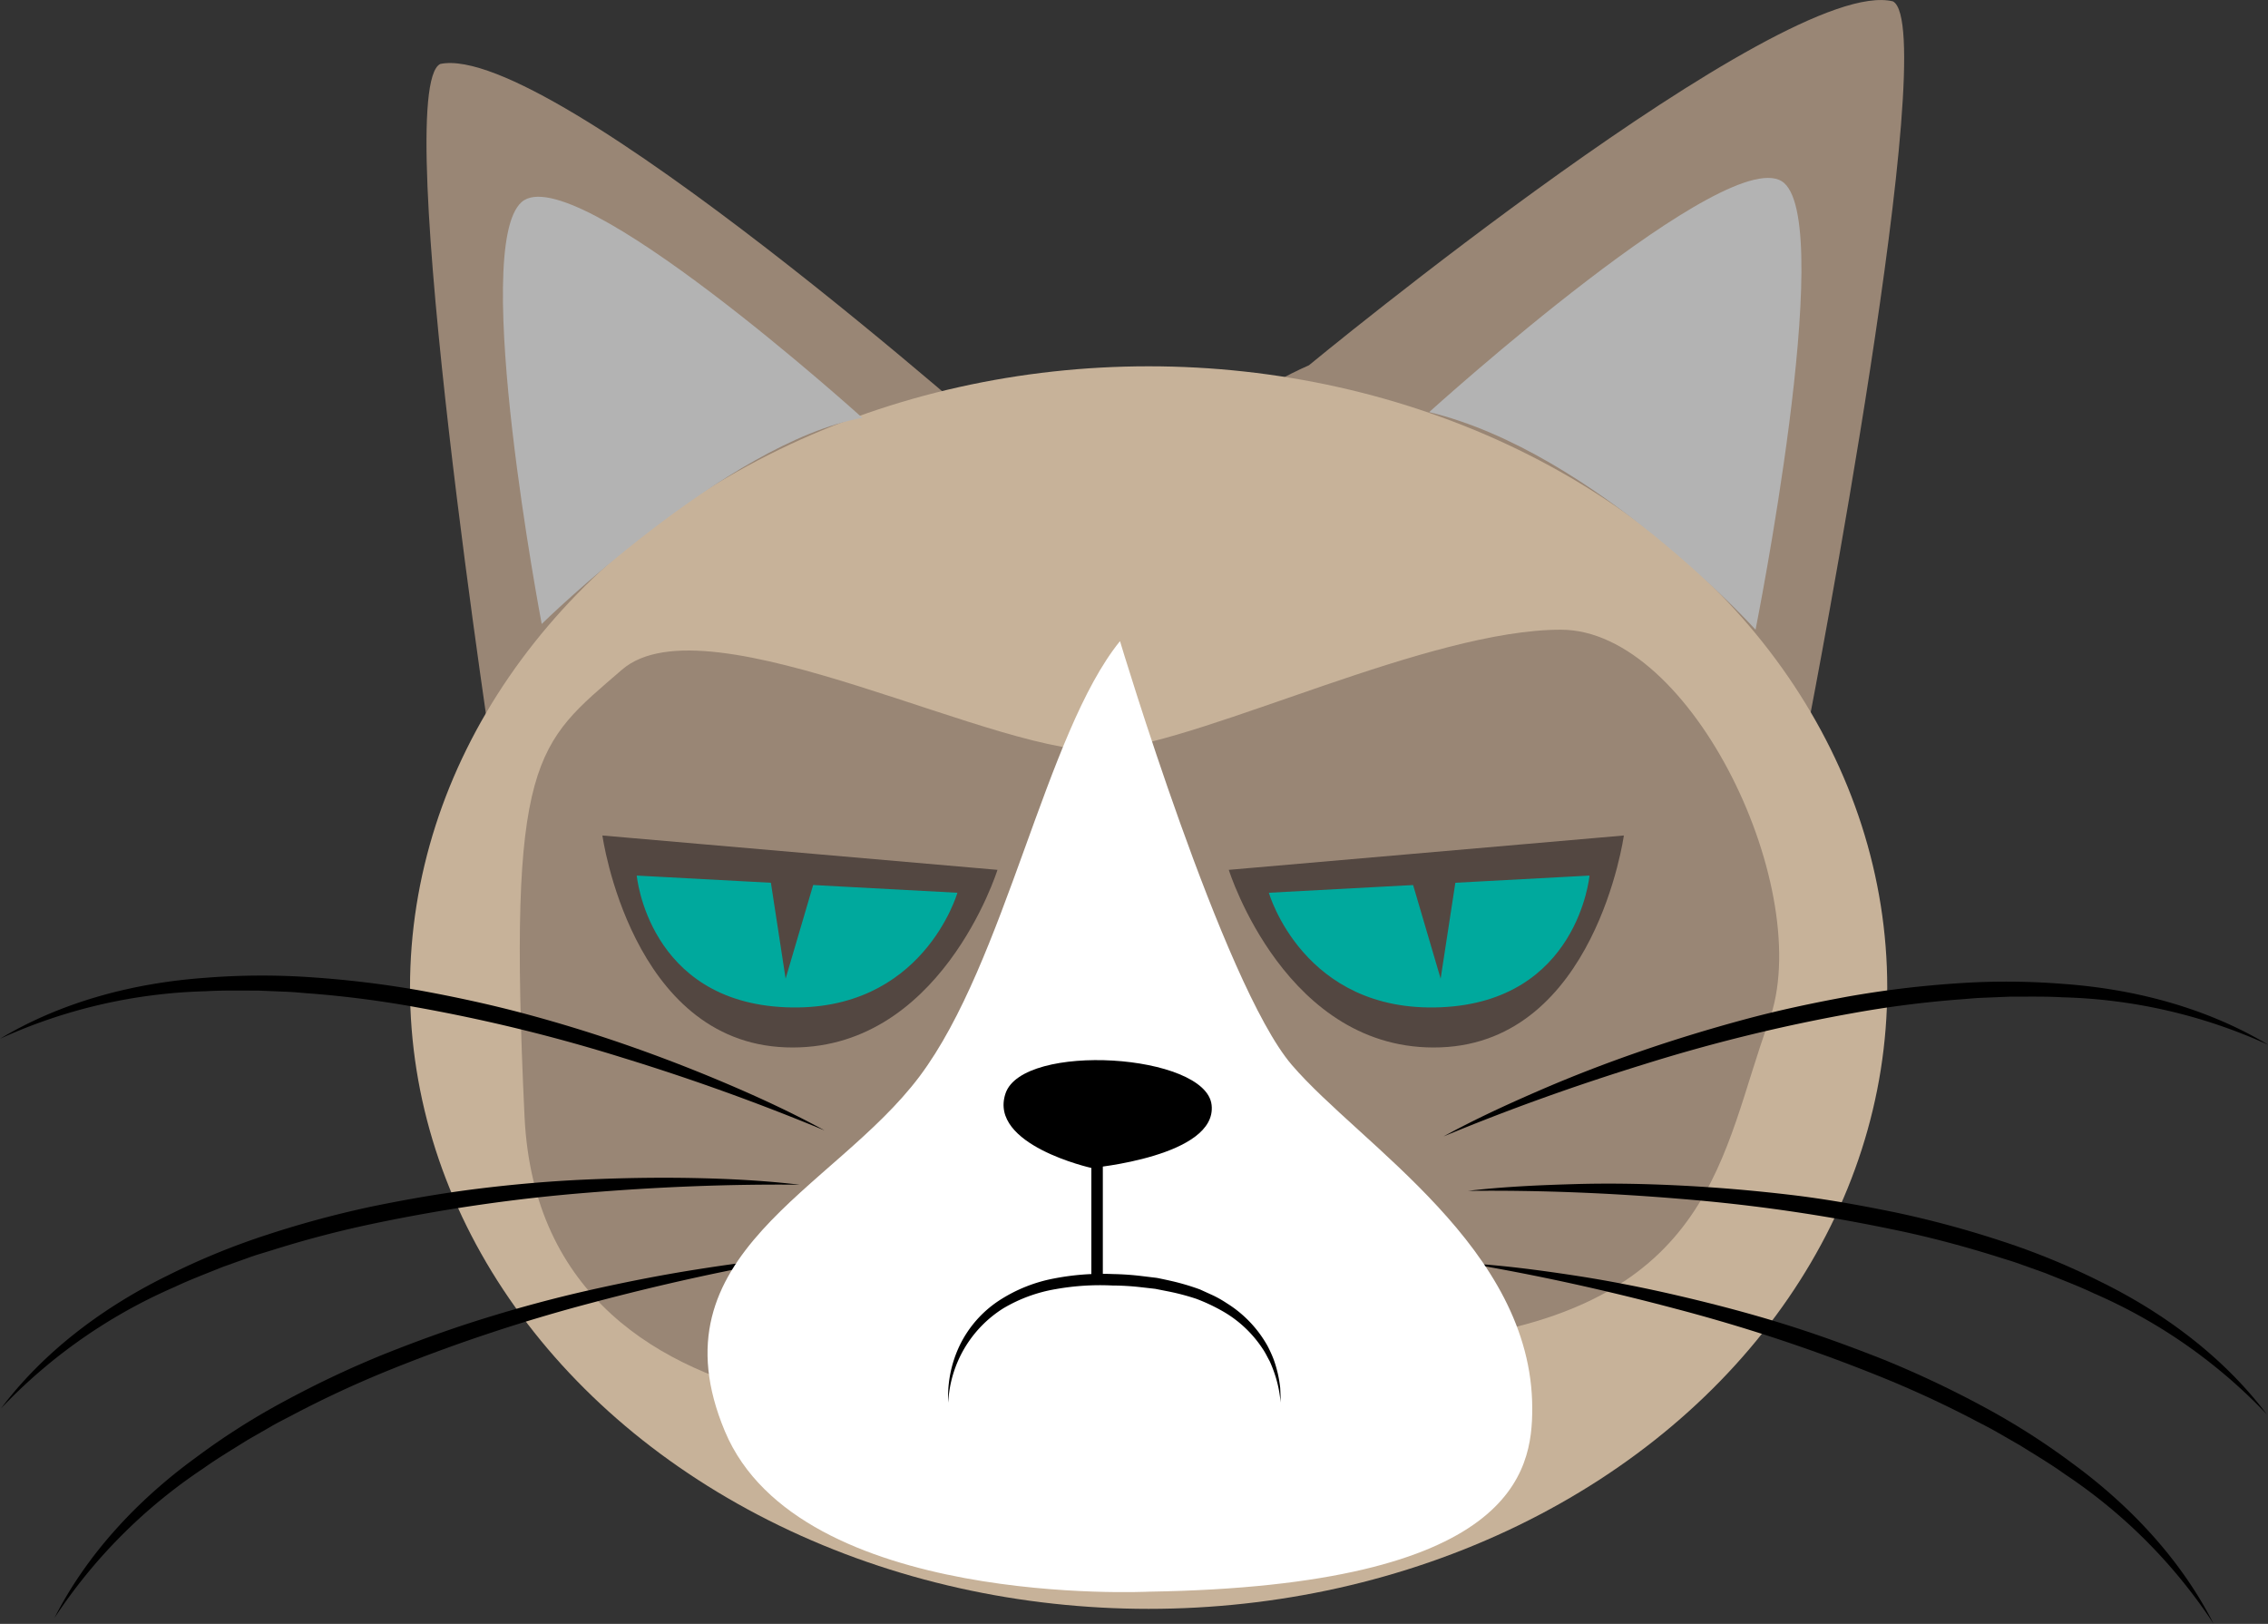 <svg id="Слой_1" data-name="Слой 1" xmlns="http://www.w3.org/2000/svg" viewBox="0 0 396.11 283.59"><rect x="0" y="0" width="396.11" height="283.59" fill="#333333" stroke="none"/><defs><style>.cls-1{fill:#998675;}.cls-2{fill:#c7b299;}.cls-3{fill:#b3b3b3;}.cls-4{fill:#ed1e79;}.cls-5{fill:#fff;}.cls-6{fill:#534741;}.cls-7{fill:#00a99d;}.cls-8{stroke:#000;stroke-miterlimit:10;stroke-width:2px;}</style></defs><path class="cls-1" d="M971,294.82s82.82-68.29,102-63.55c8.71,4.71-14.49,124.82-14.49,124.82s-46.78,37.4-68.16,4.12S936.11,310.24,971,294.82Z" transform="translate(-742.39 -231.03)"/><path class="cls-1" d="M918.76,309.59s-80.17-71.39-99.48-67.39C810.4,246.58,829,367.48,829,367.48s45.32,39.15,68,6.71S953.06,326.32,918.76,309.59Z" transform="translate(-742.39 -231.03)"/><ellipse class="cls-2" cx="200.61" cy="172.47" rx="129" ry="108.5"/><path class="cls-3" d="M992,303s53-48,62-40-5,78-5,78S1021,310,992,303Z" transform="translate(-742.39 -231.03)"/><path class="cls-3" d="M893,304s-50.52-45.67-59.52-37.67S837,340,837,340,869.3,308.3,893,304Z" transform="translate(-742.39 -231.03)"/><path class="cls-2" d="M905,439c-1,8,11,16,25,16s13-22,13-22-2,23,14,22,21-9,22-14" transform="translate(-742.39 -231.03)"/><path d="M905,439a9.83,9.83,0,0,0,2.6,6.89,19.65,19.65,0,0,0,5.95,4.52A34.44,34.44,0,0,0,928,454.14l1.87,0a10.34,10.34,0,0,0,1.78-.15,8.77,8.77,0,0,0,3.29-1.14,11.84,11.84,0,0,0,4.52-5.34c2-4.42,2.63-9.59,2.57-14.49l2,0a32.67,32.67,0,0,0,1.84,13.79,12.3,12.3,0,0,0,3.93,5.39,9,9,0,0,0,3,1.48,11.47,11.47,0,0,0,1.64.38,13.9,13.9,0,0,0,1.71.12h.86l.89-.07,1.78-.13c.59-.06,1.17-.16,1.76-.24s1.18-.16,1.75-.29a27.41,27.41,0,0,0,6.75-2.16,18.81,18.81,0,0,0,5.73-4.12A15,15,0,0,0,979,441a14.33,14.33,0,0,1-3,6.57,19.55,19.55,0,0,1-5.7,4.64,27.19,27.19,0,0,1-6.9,2.56c-1.19.32-2.41.48-3.62.69l-1.83.2-.92.09-1,0a15.32,15.32,0,0,1-1.91-.07,13.86,13.86,0,0,1-1.9-.37,10.32,10.32,0,0,1-3.51-1.67,14,14,0,0,1-4.63-6.07,26.78,26.78,0,0,1-1.86-7.25,40.09,40.09,0,0,1-.24-7.44l2,0a41,41,0,0,1-.55,7.84,28.44,28.44,0,0,1-2.27,7.57,13.7,13.7,0,0,1-5.37,6.05,13.12,13.12,0,0,1-7.91,1.31,37.16,37.16,0,0,1-7.68-1.37,33,33,0,0,1-7.15-3.07,20.5,20.5,0,0,1-5.88-5,11.53,11.53,0,0,1-1.83-3.42A8.36,8.36,0,0,1,905,439Z" transform="translate(-742.39 -231.03)"/><path class="cls-4" d="M929,424s3-7,14-7,14,7,14,7l-14,11Z" transform="translate(-742.39 -231.03)"/><circle class="cls-5" cx="193.61" cy="192.97" r="2"/><path class="cls-1" d="M923,477s-86,12-89-51,2-65,17-78,67,16,85,14,56-21,79-21,44.63,45.91,36.31,68.46S1042,459,995,465,923,477,923,477Z" transform="translate(-742.39 -231.03)"/><path d="M994.5,429.5c5.47-3,11.16-5.61,16.89-8.09s11.57-4.73,17.48-6.77,11.91-3.87,18-5.52,12.18-2.94,18.36-4.07a177.21,177.21,0,0,1,18.69-2.27,124.86,124.86,0,0,1,18.85.08c12.52.9,25.06,4.2,35.78,10.64a92.23,92.23,0,0,0-35.93-8.3c-3.08-.18-6.17-.1-9.25-.11l-4.63.19c-1.54.05-3.08.23-4.62.33a184.08,184.08,0,0,0-18.38,2.4,294.92,294.92,0,0,0-36.09,8.85C1017.74,420.54,1006,424.72,994.5,429.5Z" transform="translate(-742.39 -231.03)"/><path d="M998.8,439c6.2-.73,12.45-1,18.69-1.18s12.5-.05,18.75.27,12.48.86,18.71,1.59,12.4,1.84,18.54,3.1a176,176,0,0,1,18.18,4.89,124.76,124.76,0,0,1,17.45,7.13c11.28,5.52,21.67,13.27,29.2,23.26a92.26,92.26,0,0,0-30.21-21.15c-2.78-1.32-5.68-2.4-8.53-3.56l-4.37-1.56c-1.44-.53-2.94-.94-4.4-1.42-5.9-1.83-11.88-3.42-18-4.66a296.43,296.43,0,0,0-36.78-5.3C1023.71,439.38,1011.27,438.86,998.8,439Z" transform="translate(-742.39 -231.03)"/><path d="M998.56,451.63c6.23.37,12.43,1.18,18.61,2.12s12.31,2.15,18.4,3.57,12.14,3,18.14,4.86,11.88,4,17.71,6.31a177.32,177.32,0,0,1,17,8,124.66,124.66,0,0,1,15.92,10.1c10.13,7.41,19,16.87,24.65,28a92.21,92.21,0,0,0-26-26.13c-2.51-1.8-5.18-3.37-7.78-5l-4-2.3c-1.33-.78-2.73-1.45-4.09-2.18a184.32,184.32,0,0,0-16.84-7.74A295.05,295.05,0,0,0,1035,459.58C1023,456.39,1010.86,453.7,998.56,451.63Z" transform="translate(-742.39 -231.03)"/><path d="M886.39,428.44c-11.52-4.78-23.25-9-35.1-12.64a294.63,294.63,0,0,0-36.1-8.85,183.32,183.32,0,0,0-18.38-2.4c-1.54-.1-3.08-.28-4.62-.33l-4.62-.19c-3.09,0-6.18-.07-9.26.11a92.18,92.18,0,0,0-35.92,8.3c10.72-6.44,23.26-9.74,35.78-10.64a124.86,124.86,0,0,1,18.85-.08A177.53,177.53,0,0,1,815.71,404c6.17,1.13,12.31,2.45,18.36,4.07s12,3.45,17.94,5.52,11.74,4.32,17.49,6.77S880.91,425.44,886.39,428.44Z" transform="translate(-742.39 -231.03)"/><path d="M882.08,437.93c-12.47-.13-24.9.39-37.28,1.41a297,297,0,0,0-36.78,5.3,184.59,184.59,0,0,0-17.94,4.67c-1.47.47-3,.88-4.41,1.41l-4.36,1.56c-2.86,1.16-5.75,2.24-8.54,3.56A92.47,92.47,0,0,0,742.56,477c7.53-10,17.93-17.74,29.2-23.26a125.25,125.25,0,0,1,17.45-7.13,176.83,176.83,0,0,1,18.19-4.89c6.14-1.26,12.32-2.33,18.54-3.1s12.46-1.31,18.71-1.59,12.5-.39,18.75-.27S875.88,437.2,882.08,437.93Z" transform="translate(-742.39 -231.03)"/><path d="M882.33,450.57c-12.3,2.07-24.45,4.76-36.46,7.95a294.9,294.9,0,0,0-35.27,11.69A184.32,184.32,0,0,0,793.76,478c-1.36.73-2.76,1.4-4.09,2.18l-4,2.3c-2.61,1.64-5.27,3.21-7.78,5a92.25,92.25,0,0,0-26,26.13c5.66-11.16,14.53-20.62,24.66-28a122.81,122.81,0,0,1,15.92-10.09,172.86,172.86,0,0,1,17-8c5.82-2.32,11.72-4.46,17.71-6.31s12-3.48,18.13-4.86,12.24-2.59,18.41-3.57S876.09,450.94,882.33,450.57Z" transform="translate(-742.39 -231.03)"/><path class="cls-5" d="M943,509s-61,3-74-28,19-42,34-62,22-60,35-76c0,0,18,60,30,74s42,32,42,60C1010,488,1007,508,943,509Z" transform="translate(-742.39 -231.03)"/><path class="cls-6" d="M957,382.94l69-6s-5,36-32,37S957,382.94,957,382.94Z" transform="translate(-742.39 -231.03)"/><path class="cls-7" d="M964,386.94l56-3s-2,22-26,23S964,386.94,964,386.94Z" transform="translate(-742.39 -231.03)"/><polygon class="cls-6" points="246.61 153.91 251.61 170.91 254.21 153.97 246.61 153.91"/><path class="cls-6" d="M916.6,382.94l-69-6s5,36,32,37S916.6,382.94,916.6,382.94Z" transform="translate(-742.39 -231.03)"/><path class="cls-7" d="M909.6,386.94l-56-3s2,22,26,23S909.6,386.94,909.6,386.94Z" transform="translate(-742.39 -231.03)"/><polyline class="cls-6" points="134.61 153.97 142.21 153.91 137.21 170.91"/><path d="M933,435s-18-4-15-13,35-7,36,2S933,435,933,435Z" transform="translate(-742.39 -231.03)"/><line class="cls-8" x1="191.61" y1="223.47" x2="191.61" y2="201.97"/><path d="M908,476a20.75,20.75,0,0,1,2-10,19.59,19.59,0,0,1,6.8-7.79,26.56,26.56,0,0,1,9.64-3.9,44.1,44.1,0,0,1,10.3-.78,49.32,49.32,0,0,1,5.14.36l2.56.31c.85.17,1.69.35,2.53.54a41.24,41.24,0,0,1,5,1.48l2.37,1.08a19.59,19.59,0,0,1,2.27,1.3,20.64,20.64,0,0,1,7.15,7.47,22.59,22.59,0,0,1,1.07,2.35,22,22,0,0,1,.73,2.48,21.71,21.71,0,0,1,.42,2.52l.06,1.28c0,.42,0,.85,0,1.27a20.42,20.42,0,0,0-1-4.93,23.26,23.26,0,0,0-.91-2.32c-.41-.72-.75-1.48-1.23-2.16a20.49,20.49,0,0,0-7.11-6.62,32.2,32.2,0,0,0-4.45-2.08,40.84,40.84,0,0,0-4.77-1.27l-2.43-.48-2.47-.28a45.72,45.72,0,0,0-5-.3,44,44,0,0,0-9.88.63,26.51,26.51,0,0,0-9.16,3.35A20.61,20.61,0,0,0,908,476Z" transform="translate(-742.39 -231.03)"/></svg>